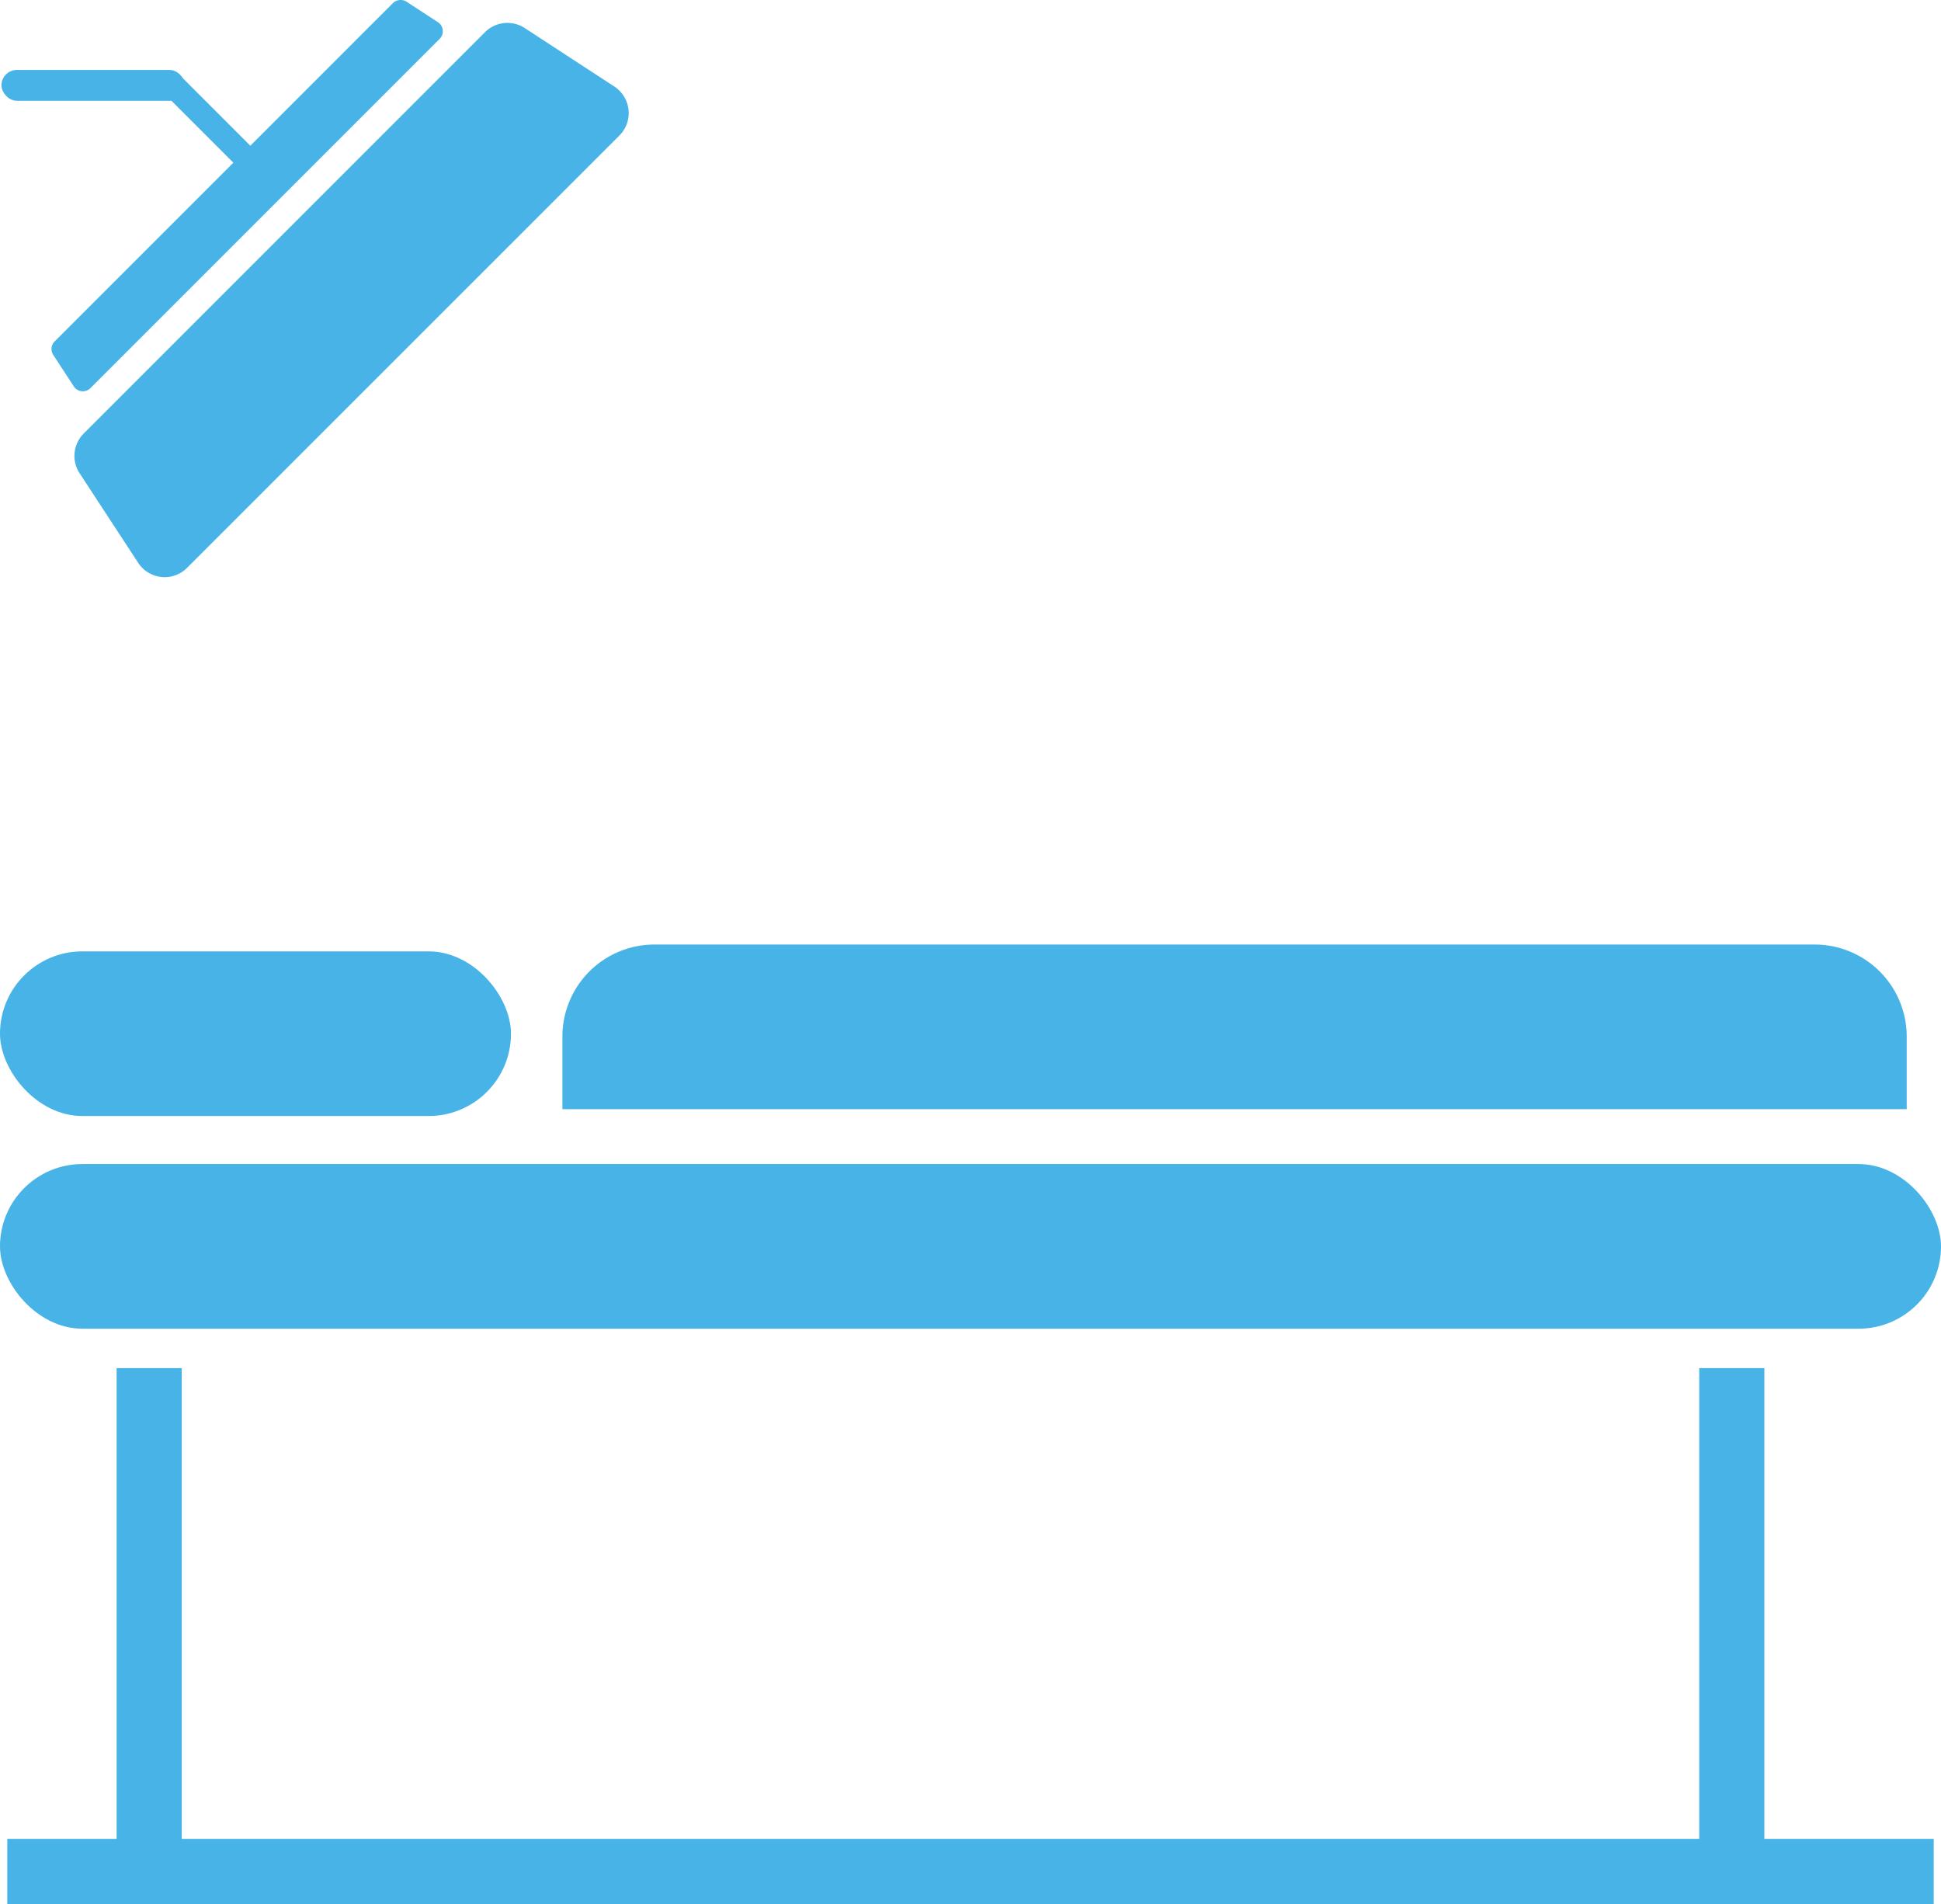 <svg xmlns="http://www.w3.org/2000/svg" width="36" height="35.309" viewBox="0 0 36 35.309">
  <g id="Group_857" data-name="Group 857" transform="translate(-795.665 -721.767)">
    <g id="Group_855" data-name="Group 855" transform="translate(795.692 721.767)">
      <path id="Path_1220" data-name="Path 1220" d="M807.89,724.509l-8.016,8.015a.587.587,0,0,1-.908-.094l-1.085-1.659a.588.588,0,0,1,.076-.738l7.442-7.442a.588.588,0,0,1,.738-.076L807.8,723.6A.588.588,0,0,1,807.89,724.509Z" transform="translate(-796.431 -721.994)" fill="#47b3e6"/>
      <path id="Path_1221" data-name="Path 1221" d="M804.327,722.492l-6.469,6.469a.2.2,0,0,1-.315-.033l-.376-.576a.2.2,0,0,1,.026-.256l6.27-6.27a.205.205,0,0,1,.256-.026l.576.376A.2.2,0,0,1,804.327,722.492Z" transform="translate(-796.204 -721.767)" fill="#47b3e6"/>
      <rect id="Rectangle_17801" data-name="Rectangle 17801" width="3.403" height="0.572" rx="0.286" transform="translate(0 1.297)" fill="#47b3e6"/>
      <rect id="Rectangle_17802" data-name="Rectangle 17802" width="0.445" height="2.512" rx="0.223" transform="translate(2.834 1.55) rotate(-45)" fill="#47b3e6"/>
    </g>
    <rect id="Rectangle_17803" data-name="Rectangle 17803" width="1.208" height="35.73" transform="translate(795.8 757.076) rotate(-90)" fill="#47b3e6"/>
    <g id="Group_856" data-name="Group 856" transform="translate(795.665 739.283)">
      <rect id="Rectangle_17804" data-name="Rectangle 17804" width="36" height="3.053" rx="1.527" transform="translate(0 4.071)" fill="#47b3e6"/>
      <rect id="Rectangle_17805" data-name="Rectangle 17805" width="9.477" height="3.053" rx="1.527" transform="translate(0 0.127)" fill="#47b3e6"/>
      <path id="Rectangle_17806" data-name="Rectangle 17806" d="M1.707,0H23.226a1.707,1.707,0,0,1,1.707,1.707V3.053a0,0,0,0,1,0,0H0a0,0,0,0,1,0,0V1.707A1.707,1.707,0,0,1,1.707,0Z" transform="translate(10.431)" fill="#47b3e6"/>
      <rect id="Rectangle_17807" data-name="Rectangle 17807" width="1.208" height="8.936" transform="translate(2.163 7.855)" fill="#47b3e6"/>
      <rect id="Rectangle_17808" data-name="Rectangle 17808" width="1.208" height="8.936" transform="translate(31.516 7.855)" fill="#47b3e6"/>
    </g>
  </g>
</svg>
